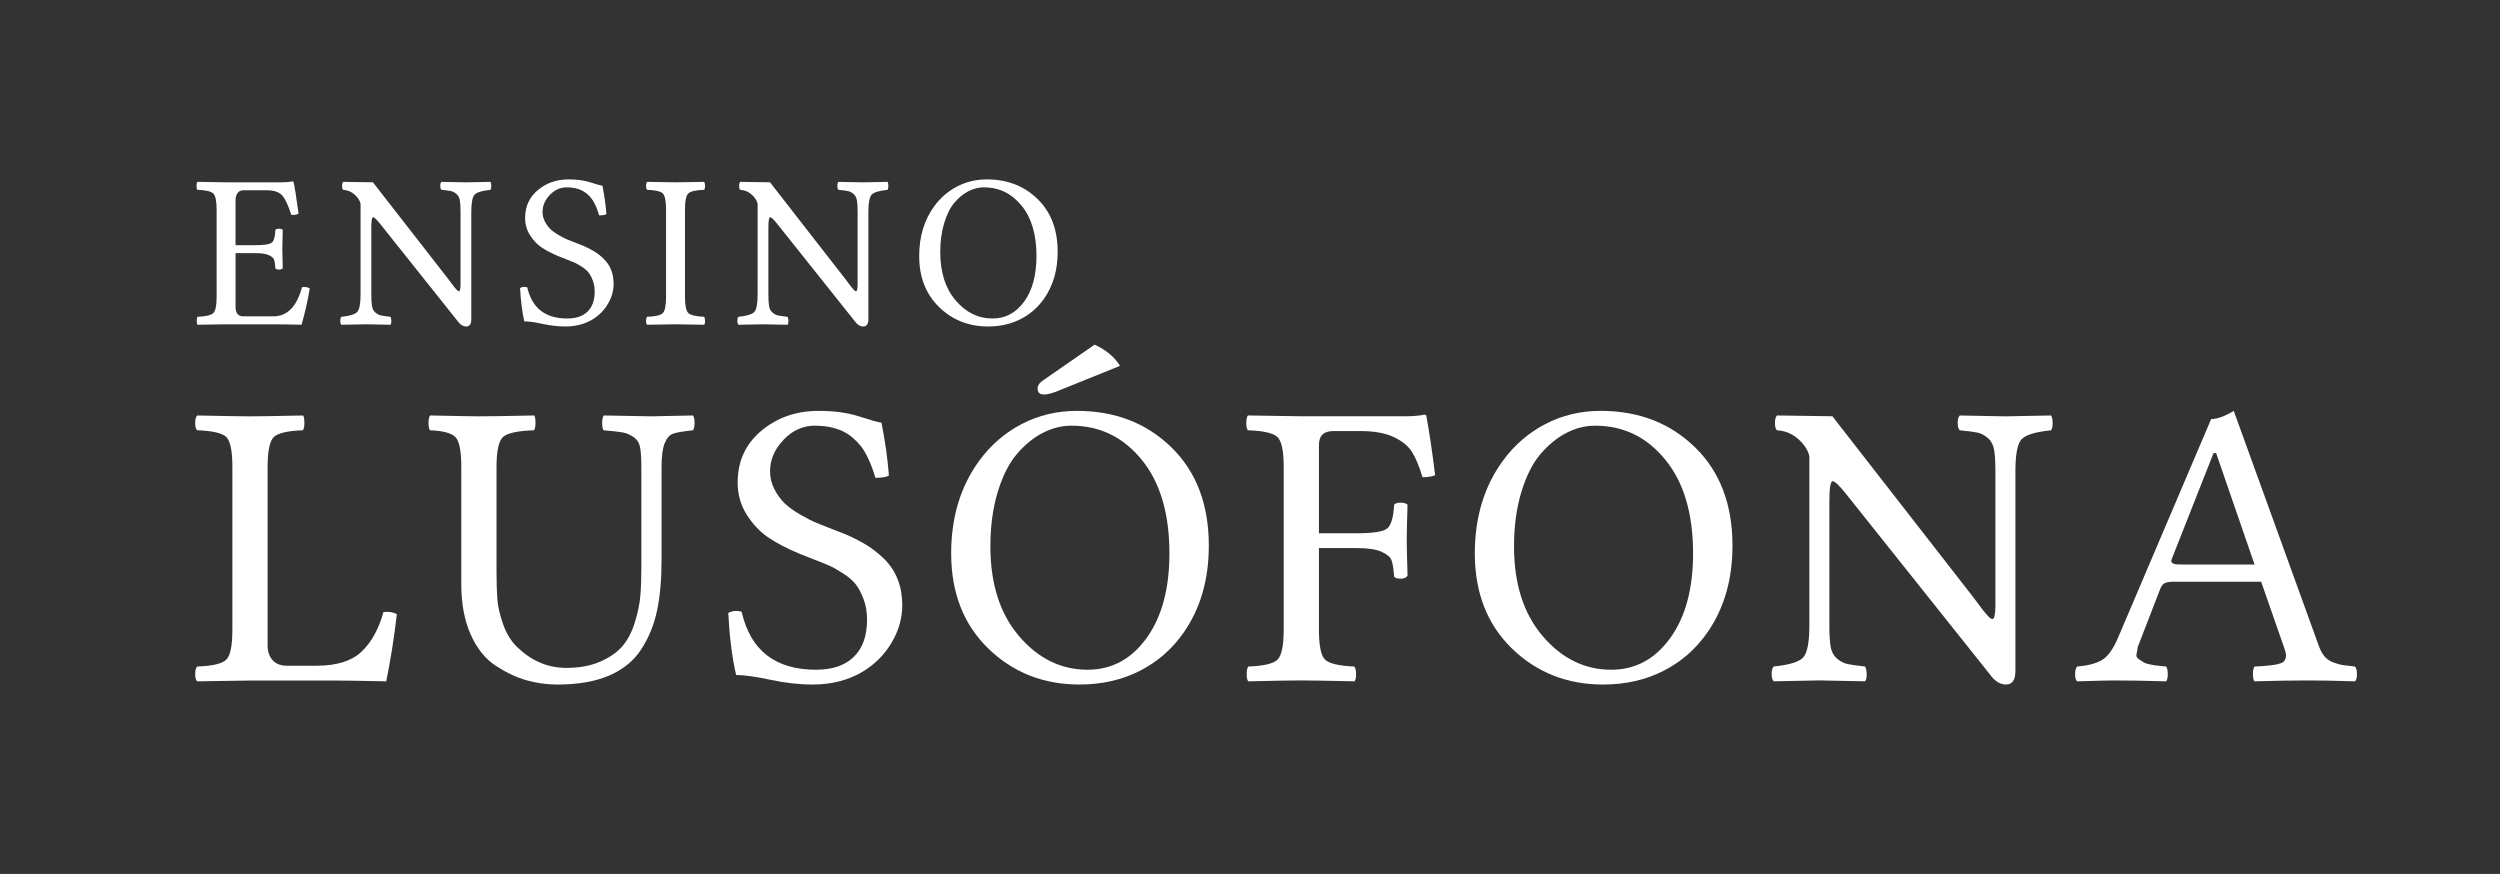 <?xml version="1.0" encoding="utf-8"?>
<!-- Generator: Adobe Illustrator 16.0.0, SVG Export Plug-In . SVG Version: 6.00 Build 0)  -->
<!DOCTYPE svg PUBLIC "-//W3C//DTD SVG 1.1//EN" "http://www.w3.org/Graphics/SVG/1.1/DTD/svg11.dtd">
<svg version="1.1" id="Layer_1" xmlns="http://www.w3.org/2000/svg" xmlns:xlink="http://www.w3.org/1999/xlink" x="0px" y="0px"
	 width="349px" height="122px" viewBox="0 0 349 122" enable-background="new 0 0 349 122" xml:space="preserve">
<rect x="0" y="0" width="349" height="122" fill="#333333" stroke="none"/>
<g>
	<defs>
		<rect id="SVGID_1_" x="-49" y="-28.079" width="453" height="170.079"/>
	</defs>
	<clipPath id="SVGID_2_">
		<use xlink:href="#SVGID_1_"  overflow="visible"/>
	</clipPath>
	<path clip-path="url(#SVGID_2_)" fill="#ffffff" d="M34.929,95.002c-3.082,0.035-5.548,0.072-7.402,0.111
		c-0.188-0.163-0.279-0.498-0.279-1.002c0-0.505,0.091-0.86,0.277-1.067c2.118-0.071,3.466-0.385,4.045-0.938
		c0.584-0.551,0.871-1.959,0.871-4.227V65.202c0-2.263-0.287-3.667-0.871-4.211c-0.579-0.543-1.927-0.852-4.045-0.925
		c-0.186-0.161-0.277-0.495-0.277-1.002c0-0.508,0.091-0.862,0.279-1.063c3.802,0.079,6.249,0.12,7.343,0.12
		c1.233,0,3.714-0.041,7.448-0.12c0.118,0.201,0.176,0.551,0.176,1.047c0,0.497-0.073,0.835-0.222,1.019
		c-2.116,0.075-3.466,0.387-4.045,0.935c-0.58,0.551-0.871,1.969-0.871,4.26v24.825c0,0.875,0.237,1.567,0.713,2.082
		c0.473,0.514,1.127,0.765,1.964,0.765h4.182c2.787,0,4.872-0.653,6.259-1.966c1.384-1.313,2.401-3.153,3.052-5.518
		c0.651-0.111,1.274-0.017,1.873,0.279c-0.375,3.259-0.869,6.384-1.484,9.385c-3.518-0.076-5.788-0.111-6.812-0.111H34.929z"/>
	<path clip-path="url(#SVGID_2_)" fill="#ffffff" d="M69.314,65.234v14.446c0,1.596,0.036,2.904,0.111,3.935
		c0.074,1.027,0.344,2.203,0.808,3.526c0.465,1.327,1.135,2.405,2.009,3.236c1.97,1.893,4.229,2.847,6.776,2.862
		c1.859,0,3.459-0.296,4.796-0.888c1.34-0.592,2.372-1.315,3.096-2.169c0.725-0.849,1.297-1.952,1.716-3.303
		c0.417-1.354,0.674-2.588,0.764-3.696c0.096-1.113,0.142-2.428,0.142-3.945V65.234c0-1.222-0.057-2.144-0.169-2.764
		c-0.111-0.621-0.413-1.103-0.907-1.445c-0.494-0.342-0.991-0.56-1.494-0.653c-0.502-0.094-1.396-0.194-2.682-0.306
		c-0.147-0.162-0.22-0.496-0.22-1.001c0-0.509,0.076-0.864,0.229-1.065c3.812,0.081,6.017,0.12,6.612,0.12
		c0.147,0,2.093-0.039,5.837-0.12c0.145,0.201,0.221,0.552,0.221,1.048s-0.076,0.837-0.221,1.019
		c-1.379,0.149-2.306,0.306-2.78,0.473c-0.475,0.166-0.861,0.602-1.158,1.307c-0.298,0.703-0.447,1.834-0.447,3.389v12.974
		c0,2.689-0.211,5.031-0.629,7.022s-1.152,3.794-2.205,5.41c-1.048,1.61-2.545,2.832-4.49,3.67
		c-1.944,0.831-4.347,1.249-7.211,1.249c-1.493,0-2.937-0.2-4.329-0.599c-1.39-0.397-2.814-1.069-4.273-2.017
		c-1.456-0.943-2.622-2.394-3.5-4.352c-0.878-1.956-1.318-4.296-1.318-7.021V65.234c0-2.242-0.27-3.646-0.813-4.209
		c-0.543-0.566-1.726-0.885-3.546-0.959c-0.145-0.162-0.219-0.496-0.219-1.001c0-0.509,0.074-0.864,0.221-1.065
		c3.801,0.081,6.064,0.12,6.786,0.12c1.419,0,4.007-0.039,7.758-0.12c0.116,0.201,0.174,0.552,0.174,1.048s-0.074,0.837-0.221,1.019
		c-2.266,0.074-3.704,0.384-4.311,0.932C69.618,61.545,69.314,62.956,69.314,65.234"/>
	<path clip-path="url(#SVGID_2_)" fill="#ffffff" d="M123.054,59.01c0.521,2.625,0.867,5.078,1.034,7.367
		c-0.279,0.204-0.905,0.316-1.871,0.332c-0.187-0.592-0.37-1.125-0.545-1.598c-0.177-0.473-0.396-0.97-0.658-1.488
		c-0.261-0.52-0.546-0.975-0.854-1.36c-0.309-0.392-0.676-0.771-1.103-1.144c-0.429-0.371-0.895-0.675-1.4-0.918
		c-0.502-0.238-1.086-0.428-1.747-0.568c-0.662-0.14-1.384-0.207-2.169-0.207c-1.651,0-3.107,0.654-4.36,1.972
		c-1.254,1.317-1.881,2.782-1.881,4.395c0,0.89,0.203,1.729,0.614,2.517c0.407,0.789,0.889,1.447,1.447,1.976
		c0.559,0.529,1.287,1.052,2.188,1.57c0.902,0.52,1.66,0.906,2.272,1.155c0.615,0.25,1.374,0.551,2.285,0.905
		c0.911,0.353,1.486,0.573,1.728,0.666c1.114,0.482,2.112,0.997,2.995,1.544c0.88,0.548,1.714,1.213,2.501,2.003
		c0.785,0.787,1.387,1.72,1.804,2.798c0.415,1.07,0.624,2.258,0.624,3.557c0,1.802-0.487,3.532-1.463,5.19
		c-0.975,1.652-2.288,2.993-3.939,4.018c-2.027,1.244-4.4,1.869-7.121,1.869c-1.875,0-3.841-0.225-5.9-0.666
		s-3.652-0.665-4.773-0.665c-0.554-2.396-0.92-5.283-1.097-8.66c0.594-0.317,1.219-0.373,1.868-0.167
		c1.234,5.396,4.693,8.092,10.377,8.092c2.285,0,4.046-0.598,5.281-1.796c1.236-1.193,1.853-2.934,1.853-5.213
		c0-1.037-0.162-1.989-0.488-2.852c-0.325-0.859-0.696-1.557-1.113-2.087c-0.421-0.527-1.014-1.036-1.786-1.526
		c-0.77-0.491-1.412-0.85-1.922-1.072c-0.512-0.224-1.235-0.517-2.175-0.878c-0.937-0.358-1.58-0.617-1.932-0.762
		c-1.735-0.724-3.186-1.479-4.355-2.269c-1.169-0.787-2.177-1.848-3.026-3.185c-0.848-1.334-1.27-2.837-1.27-4.504
		c0-2.965,1.105-5.371,3.316-7.22c2.21-1.85,4.869-2.773,7.978-2.773c2.182,0,4.061,0.256,5.636,0.766
		C121.484,58.639,122.532,58.932,123.054,59.01"/>
	<path clip-path="url(#SVGID_2_)" fill="#ffffff" d="M168.75,76.166c0,4.772-1.182,8.83-3.545,12.185
		c-1.6,2.292-3.644,4.064-6.13,5.32c-2.486,1.26-5.283,1.888-8.392,1.888c-5.025,0-9.268-1.679-12.719-5.029
		c-3.456-3.356-5.181-7.783-5.181-13.282c0-5.039,1.303-9.345,3.91-12.914c1.6-2.195,3.579-3.906,5.934-5.135s4.929-1.84,7.721-1.84
		c5.306,0,9.7,1.697,13.182,5.093C167.011,65.847,168.75,70.417,168.75,76.166 M149.595,59.426c-1.379,0-2.713,0.33-4.007,0.995
		c-1.294,0.664-2.494,1.64-3.601,2.925c-1.111,1.285-2.009,3.056-2.696,5.31c-0.69,2.254-1.033,4.796-1.033,7.622
		c0,5.232,1.335,9.409,4.007,12.531c2.67,3.122,5.86,4.686,9.563,4.686c3.352,0,6.095-1.468,8.224-4.411
		c2.133-2.937,3.199-6.88,3.199-11.836c0-5.561-1.293-9.923-3.882-13.084C156.783,61.004,153.521,59.426,149.595,59.426
		 M152.807,48.114c1.637,0.764,2.82,1.75,3.546,2.96l-8.238,3.324c-1.061,0.464-1.863,0.69-2.401,0.669
		c-0.577,0-0.867-0.28-0.867-0.838c0-0.427,0.29-0.827,0.867-1.2L152.807,48.114z"/>
	<path clip-path="url(#SVGID_2_)" fill="#ffffff" d="M189.414,76.514h-5.291v11.373c0,2.262,0.287,3.665,0.868,4.208
		c0.579,0.543,1.93,0.86,4.048,0.95c0.185,0.205,0.274,0.561,0.274,1.064c0,0.506-0.077,0.839-0.232,1.004
		c-3.826-0.085-6.289-0.126-7.391-0.126c-1.221,0-3.699,0.041-7.43,0.126c-0.145-0.165-0.219-0.498-0.219-1.004
		c0-0.504,0.074-0.859,0.219-1.064c2.118-0.073,3.471-0.385,4.063-0.94c0.587-0.549,0.884-1.959,0.884-4.226V65.203
		c0-2.265-0.299-3.667-0.896-4.214c-0.593-0.543-1.962-0.851-4.105-0.924c-0.15-0.162-0.222-0.499-0.222-1.006
		c0-0.512,0.072-0.862,0.222-1.06l7.402,0.112h14.605c1.003,0,1.898-0.074,2.681-0.225c0.131,0,0.203,0.057,0.222,0.168
		c0.409,2.198,0.821,4.962,1.229,8.293c-0.502,0.188-1.09,0.28-1.76,0.28c-0.463-1.542-0.96-2.73-1.488-3.558
		c-0.529-0.828-1.381-1.519-2.559-2.068c-1.18-0.55-2.73-0.826-4.659-0.826h-3.729c-1.37,0-2.049,0.668-2.027,1.999v12.271h5.291
		c2.318,0,3.744-0.231,4.272-0.695c0.53-0.468,0.841-1.566,0.936-3.293c0.147-0.189,0.448-0.282,0.906-0.282
		s0.777,0.093,0.964,0.277c-0.075,2.311-0.111,3.975-0.111,4.986c0,0.678,0.036,2.323,0.111,4.938
		c-0.187,0.271-0.506,0.41-0.964,0.41s-0.759-0.097-0.906-0.286c-0.073-1.044-0.192-1.796-0.35-2.252
		c-0.159-0.455-0.618-0.861-1.379-1.207C192.132,76.691,190.973,76.514,189.414,76.514"/>
	<path clip-path="url(#SVGID_2_)" fill="#ffffff" d="M241.853,76.167c0,4.771-1.182,8.83-3.544,12.183
		c-1.603,2.293-3.645,4.066-6.132,5.322c-2.483,1.259-5.282,1.887-8.389,1.887c-5.028,0-9.27-1.679-12.72-5.029
		c-3.455-3.355-5.184-7.784-5.184-13.281c0-5.04,1.304-9.345,3.911-12.917c1.601-2.193,3.58-3.905,5.934-5.132
		c2.355-1.229,4.93-1.842,7.722-1.842c5.307,0,9.701,1.697,13.182,5.093S241.853,70.419,241.853,76.167 M222.697,59.425
		c-1.38,0-2.714,0.332-4.008,0.998c-1.294,0.664-2.496,1.638-3.601,2.922c-1.109,1.288-2.009,3.056-2.696,5.31
		c-0.689,2.255-1.033,4.798-1.033,7.625c0,5.229,1.334,9.406,4.007,12.528c2.671,3.124,5.861,4.688,9.563,4.688
		c3.354,0,6.096-1.471,8.226-4.411c2.133-2.939,3.198-6.882,3.198-11.836c0-5.563-1.294-9.924-3.883-13.083
		C229.884,61.003,226.625,59.425,222.697,59.425"/>
	<path clip-path="url(#SVGID_2_)" fill="#ffffff" d="M278.559,65.812c0-1.326-0.063-2.333-0.182-3.025
		c-0.122-0.689-0.408-1.232-0.865-1.629c-0.458-0.396-0.932-0.647-1.426-0.761c-0.49-0.107-1.325-0.221-2.499-0.33
		c-0.186-0.162-0.283-0.496-0.293-1.003c-0.012-0.507,0.09-0.862,0.293-1.063c3.816,0.079,5.93,0.12,6.339,0.12
		c0.542,0,2.673-0.041,6.396-0.12c0.149,0.2,0.225,0.553,0.225,1.047c0,0.497-0.075,0.836-0.225,1.019
		c-2.141,0.223-3.505,0.629-4.092,1.23c-0.586,0.597-0.879,2.103-0.879,4.515V93.66c0,1.269-0.439,1.898-1.313,1.898
		c-0.838,0-1.602-0.488-2.29-1.466l-19.968-25.051c-0.987-1.251-1.633-1.872-1.941-1.864c-0.306,0.011-0.459,0.935-0.459,2.777
		v17.319c0,1.326,0.059,2.33,0.18,3.025c0.123,0.688,0.41,1.231,0.867,1.629c0.456,0.396,0.93,0.646,1.426,0.758
		c0.492,0.112,1.325,0.23,2.496,0.357c0.15,0.207,0.229,0.561,0.24,1.066c0.008,0.504-0.071,0.837-0.24,1.003
		c-3.816-0.084-5.928-0.126-6.34-0.126c-0.539,0-2.669,0.042-6.395,0.126c-0.185-0.166-0.282-0.499-0.293-1.003
		c-0.008-0.506,0.09-0.859,0.293-1.066c2.143-0.218,3.506-0.63,4.094-1.241c0.586-0.606,0.878-2.116,0.878-4.528v-23.59
		c-0.185-0.828-0.698-1.62-1.533-2.375c-0.841-0.756-1.835-1.169-2.99-1.243c-0.187-0.162-0.278-0.496-0.278-1.003
		s0.092-0.862,0.278-1.063l7.736,0.109l19.602,25.175c0.261,0.332,0.545,0.714,0.854,1.137c0.306,0.429,0.54,0.73,0.699,0.916
		c0.154,0.185,0.317,0.376,0.486,0.567c0.168,0.195,0.308,0.327,0.419,0.401c0.111,0.073,0.204,0.111,0.28,0.111
		c0.258,0,0.398-0.571,0.418-1.712V65.812z"/>
	<path clip-path="url(#SVGID_2_)" fill="#ffffff" d="M298.427,90.327c-0.039,0.365-0.096,0.691-0.168,0.975
		c-0.074,0.284,0.031,0.521,0.321,0.714c0.289,0.195,0.516,0.344,0.685,0.452c0.167,0.111,0.482,0.212,0.95,0.302
		c0.463,0.095,0.828,0.146,1.089,0.167c0.259,0.019,0.623,0.053,1.088,0.11c0.15,0.204,0.225,0.559,0.225,1.063
		c0,0.505-0.074,0.842-0.225,1.004c-2.831-0.085-5.27-0.124-7.315-0.124c-0.579,0-2.282,0.039-5.111,0.124
		c-0.186-0.162-0.279-0.499-0.279-1.004c0-0.504,0.094-0.858,0.279-1.063c1.451-0.113,2.598-0.409,3.436-0.888
		c0.835-0.481,1.601-1.536,2.289-3.165l12.985-30.492c0.838,0,1.892-0.379,3.155-1.144l11.784,32.552
		c0.224,0.682,0.498,1.234,0.823,1.647c0.326,0.419,0.773,0.73,1.342,0.936c0.565,0.201,0.994,0.321,1.283,0.356
		c0.29,0.038,0.853,0.105,1.691,0.197c0.186,0.204,0.278,0.559,0.278,1.063c0,0.505-0.093,0.842-0.278,1.004
		c-2.831-0.085-5.009-0.124-6.535-0.124c-2.179,0-4.675,0.039-7.483,0.124c-0.149-0.162-0.225-0.499-0.225-1.004
		c0-0.504,0.075-0.858,0.225-1.063c0.222,0,0.516-0.016,0.88-0.043c0.362-0.024,0.641-0.049,0.835-0.067
		c0.198-0.021,0.448-0.049,0.756-0.083c0.307-0.039,0.536-0.074,0.684-0.11c0.149-0.037,0.327-0.091,0.531-0.164
		c0.205-0.073,0.349-0.164,0.432-0.274c0.083-0.109,0.155-0.245,0.212-0.396c0.056-0.158,0.072-0.329,0.056-0.51
		c-0.019-0.185-0.068-0.403-0.144-0.662l-3.321-9.531h-12.063c-0.689,0-1.159,0.069-1.41,0.206c-0.25,0.136-0.451,0.389-0.6,0.756
		L298.427,90.327z M304.626,78.805h10.109l-5.363-15.555h-0.362l-5.838,14.8c-0.054,0.11-0.072,0.215-0.054,0.309
		c0.02,0.091,0.054,0.168,0.11,0.224c0.058,0.056,0.149,0.1,0.278,0.14c0.131,0.037,0.285,0.059,0.463,0.068
		C304.145,78.802,304.364,78.805,304.626,78.805"/>
	<path clip-path="url(#SVGID_2_)" fill="#ffffff" d="M35.665,34.228c1.248,0,2.012-0.124,2.298-0.375
		c0.285-0.25,0.447-0.838,0.486-1.768c0.08-0.103,0.247-0.153,0.495-0.153c0.251,0,0.427,0.05,0.525,0.15
		c-0.039,1.242-0.058,2.136-0.058,2.681c0,0.369,0.019,1.269,0.058,2.698c-0.098,0.117-0.271,0.174-0.516,0.174
		c-0.247,0-0.413-0.051-0.504-0.152c-0.039-0.563-0.098-0.965-0.179-1.211c-0.08-0.243-0.323-0.461-0.732-0.649
		c-0.411-0.189-1.034-0.284-1.873-0.284h-2.783v7.49c0,0.89,0.365,1.335,1.092,1.335h4.174c1.944,0,3.279-1.354,4.009-4.064
		c0.369-0.08,0.731-0.03,1.081,0.151c-0.251,1.606-0.632,3.301-1.14,5.083c-1.639-0.039-2.949-0.06-3.929-0.06h-6.592
		c-1.657,0.021-2.987,0.041-3.995,0.06c-0.078-0.087-0.119-0.268-0.119-0.538c0-0.271,0.039-0.461,0.119-0.572
		c1.139-0.039,1.865-0.207,2.184-0.505c0.316-0.296,0.474-1.053,0.474-2.27V29.26c0-1.217-0.16-1.971-0.48-2.264
		c-0.321-0.291-1.057-0.458-2.207-0.497c-0.08-0.087-0.119-0.269-0.119-0.542c0-0.272,0.039-0.462,0.119-0.569l3.978,0.061h7.835
		c0.528,0,1.03-0.041,1.5-0.121c0.08,0,0.119,0.031,0.119,0.09c0.162,0.693,0.391,2.164,0.692,4.411
		c-0.33,0.163-0.67,0.214-1.02,0.153c-0.391-1.259-0.8-2.144-1.227-2.655c-0.429-0.513-1.171-0.767-2.229-0.767h-3.228
		c-0.349,0-0.619,0.13-0.807,0.39c-0.191,0.26-0.284,0.591-0.284,0.99v6.288H35.665z"/>
	<path clip-path="url(#SVGID_2_)" fill="#ffffff" d="M64.291,29.587c0-0.713-0.033-1.254-0.098-1.626
		c-0.066-0.371-0.219-0.662-0.464-0.876c-0.246-0.213-0.5-0.349-0.766-0.408c-0.265-0.058-0.713-0.119-1.342-0.178
		c-0.101-0.087-0.154-0.266-0.158-0.539c-0.005-0.272,0.048-0.462,0.158-0.571c2.05,0.042,3.185,0.065,3.406,0.065
		c0.289,0,1.436-0.023,3.438-0.065c0.08,0.109,0.119,0.296,0.119,0.562c0,0.267-0.039,0.45-0.119,0.548
		c-1.152,0.12-1.886,0.338-2.2,0.661c-0.314,0.321-0.473,1.132-0.473,2.427v14.969c0,0.679-0.235,1.019-0.706,1.019
		c-0.45,0-0.858-0.263-1.23-0.788L53.125,31.324c-0.529-0.674-0.877-1.008-1.043-1.003c-0.165,0.005-0.247,0.502-0.247,1.494v9.307
		c0,0.712,0.031,1.255,0.097,1.626c0.064,0.369,0.22,0.662,0.466,0.875c0.245,0.212,0.498,0.348,0.764,0.408
		c0.265,0.059,0.714,0.125,1.344,0.194c0.078,0.111,0.123,0.3,0.128,0.572c0.005,0.27-0.038,0.45-0.128,0.538
		c-2.051-0.044-3.188-0.067-3.407-0.067c-0.291,0-1.435,0.023-3.437,0.067c-0.1-0.088-0.153-0.268-0.158-0.538
		c-0.006-0.272,0.048-0.461,0.158-0.572c1.151-0.12,1.883-0.342,2.199-0.668c0.314-0.327,0.473-1.138,0.473-2.435V28.444
		c-0.102-0.445-0.376-0.87-0.826-1.276c-0.45-0.407-0.986-0.63-1.606-0.669c-0.1-0.087-0.149-0.266-0.149-0.539
		c0-0.272,0.049-0.462,0.149-0.571l4.158,0.058l10.535,13.531c0.141,0.18,0.295,0.382,0.458,0.611
		c0.165,0.231,0.291,0.394,0.376,0.493c0.084,0.1,0.172,0.201,0.262,0.306c0.09,0.103,0.165,0.175,0.225,0.214
		c0.061,0.039,0.11,0.059,0.149,0.059c0.141,0,0.216-0.306,0.226-0.921V29.587z"/>
	<path clip-path="url(#SVGID_2_)" fill="#ffffff" d="M84.099,25.932c0.279,1.41,0.464,2.729,0.556,3.959
		c-0.151,0.11-0.486,0.169-1.006,0.179c-0.101-0.319-0.198-0.605-0.294-0.859c-0.095-0.253-0.213-0.52-0.354-0.8
		c-0.14-0.279-0.292-0.523-0.458-0.732c-0.165-0.209-0.362-0.414-0.593-0.614c-0.231-0.199-0.481-0.362-0.751-0.492
		c-0.271-0.131-0.585-0.232-0.94-0.308c-0.355-0.073-0.744-0.11-1.166-0.11c-0.889,0-1.668,0.353-2.342,1.061
		c-0.674,0.706-1.011,1.495-1.011,2.362c0,0.477,0.108,0.929,0.329,1.352c0.219,0.424,0.479,0.777,0.778,1.062
		c0.299,0.282,0.69,0.565,1.176,0.843c0.484,0.28,0.891,0.486,1.22,0.622c0.329,0.134,0.739,0.296,1.229,0.484
		c0.488,0.19,0.799,0.309,0.928,0.36c0.599,0.258,1.136,0.535,1.61,0.829c0.472,0.294,0.921,0.653,1.342,1.076
		c0.424,0.424,0.746,0.924,0.972,1.503c0.224,0.577,0.335,1.215,0.335,1.913c0,0.969-0.262,1.899-0.785,2.789
		c-0.526,0.89-1.23,1.609-2.118,2.159c-1.089,0.671-2.366,1.006-3.827,1.006c-1.007,0-2.065-0.12-3.173-0.358
		c-1.105-0.239-1.961-0.357-2.564-0.357c-0.298-1.289-0.494-2.841-0.589-4.656c0.319-0.17,0.654-0.2,1.004-0.09
		c0.662,2.9,2.522,4.35,5.577,4.35c1.228,0,2.174-0.322,2.838-0.965c0.664-0.642,0.996-1.576,0.996-2.803
		c0-0.556-0.088-1.068-0.262-1.531c-0.175-0.463-0.374-0.837-0.598-1.122c-0.226-0.282-0.547-0.557-0.959-0.82
		c-0.415-0.266-0.759-0.457-1.034-0.576c-0.274-0.12-0.665-0.277-1.169-0.471c-0.503-0.195-0.85-0.332-1.039-0.412
		c-0.932-0.388-1.712-0.793-2.341-1.217c-0.627-0.424-1.17-0.994-1.626-1.713c-0.455-0.717-0.683-1.524-0.683-2.42
		c0-1.595,0.595-2.888,1.782-3.881c1.189-0.993,2.618-1.49,4.288-1.49c1.175,0,2.183,0.138,3.031,0.412
		C83.253,25.73,83.818,25.89,84.099,25.932"/>
	<path clip-path="url(#SVGID_2_)" fill="#ffffff" d="M95.623,41.448c0,1.219,0.16,1.973,0.48,2.264
		c0.32,0.293,1.052,0.463,2.192,0.511c0.08,0.112,0.121,0.303,0.128,0.573c0.005,0.272-0.039,0.451-0.128,0.538
		c-2.054-0.042-3.38-0.065-3.977-0.065c-0.658,0-1.986,0.023-3.978,0.065c-0.101-0.087-0.15-0.266-0.15-0.538
		c0-0.27,0.049-0.461,0.149-0.573c1.138-0.039,1.863-0.207,2.175-0.503s0.467-1.053,0.467-2.272V29.26
		c0-1.216-0.155-1.972-0.467-2.263c-0.312-0.293-1.037-0.458-2.175-0.499c-0.1-0.087-0.149-0.266-0.149-0.538
		c0-0.271,0.049-0.463,0.15-0.571c2.043,0.043,3.358,0.064,3.949,0.064c0.667,0,2.001-0.021,4.006-0.064
		c0.08,0.108,0.121,0.296,0.128,0.563c0.005,0.267-0.039,0.45-0.128,0.546c-1.151,0.041-1.885,0.206-2.199,0.499
		c-0.314,0.291-0.473,1.047-0.473,2.263V41.448z"/>
	<path clip-path="url(#SVGID_2_)" fill="#ffffff" d="M119.724,29.587c0-0.713-0.033-1.254-0.099-1.626
		c-0.065-0.371-0.218-0.662-0.464-0.876c-0.245-0.213-0.499-0.349-0.765-0.408c-0.265-0.058-0.714-0.119-1.343-0.178
		c-0.1-0.087-0.154-0.266-0.157-0.539c-0.005-0.272,0.047-0.462,0.157-0.571c2.051,0.042,3.186,0.065,3.407,0.065
		c0.289,0,1.436-0.023,3.437-0.065c0.08,0.109,0.12,0.296,0.12,0.562c0,0.267-0.04,0.45-0.12,0.548
		c-1.151,0.12-1.885,0.338-2.199,0.661c-0.314,0.321-0.473,1.132-0.473,2.427v14.969c0,0.679-0.235,1.019-0.707,1.019
		c-0.449,0-0.858-0.263-1.229-0.788l-10.731-13.463c-0.53-0.674-0.878-1.008-1.043-1.003c-0.166,0.005-0.247,0.502-0.247,1.494
		v9.307c0,0.712,0.031,1.255,0.097,1.626c0.063,0.369,0.22,0.662,0.465,0.875c0.246,0.212,0.499,0.348,0.764,0.408
		c0.265,0.059,0.715,0.125,1.345,0.194c0.078,0.111,0.122,0.3,0.127,0.572c0.005,0.27-0.037,0.45-0.127,0.538
		c-2.051-0.044-3.188-0.067-3.407-0.067c-0.291,0-1.436,0.023-3.438,0.067c-0.099-0.088-0.152-0.268-0.157-0.538
		c-0.006-0.272,0.048-0.461,0.157-0.572c1.151-0.12,1.884-0.342,2.2-0.668c0.314-0.327,0.472-1.138,0.472-2.435V28.444
		c-0.101-0.445-0.375-0.87-0.825-1.276c-0.45-0.407-0.987-0.63-1.607-0.669c-0.099-0.087-0.148-0.266-0.148-0.539
		c0-0.272,0.049-0.462,0.148-0.571l4.158,0.058l10.536,13.531c0.14,0.18,0.294,0.382,0.458,0.611
		c0.165,0.231,0.291,0.394,0.376,0.493c0.083,0.1,0.172,0.201,0.261,0.306c0.09,0.103,0.166,0.175,0.226,0.214
		c0.061,0.039,0.11,0.059,0.149,0.059c0.141,0,0.216-0.306,0.226-0.921V29.587z"/>
	<path clip-path="url(#SVGID_2_)" fill="#ffffff" d="M147.651,35.153c0,2.562-0.636,4.746-1.907,6.548
		c-0.86,1.231-1.958,2.185-3.294,2.86c-1.336,0.676-2.839,1.014-4.511,1.014c-2.701,0-4.981-0.901-6.836-2.705
		c-1.856-1.802-2.784-4.18-2.784-7.137c0-2.708,0.701-5.023,2.102-6.941c0.86-1.179,1.923-2.098,3.189-2.759
		c1.265-0.661,2.648-0.989,4.149-0.989c2.851,0,5.215,0.912,7.084,2.737C146.715,29.605,147.651,32.063,147.651,35.153
		 M137.354,26.154c-0.739,0-1.459,0.178-2.152,0.536c-0.697,0.357-1.343,0.882-1.937,1.572c-0.595,0.69-1.079,1.641-1.449,2.854
		c-0.37,1.21-0.556,2.576-0.556,4.097c0,2.81,0.718,5.055,2.156,6.733c1.434,1.68,3.148,2.519,5.138,2.519
		c1.802,0,3.275-0.79,4.423-2.369c1.145-1.579,1.715-3.7,1.715-6.363c0-2.988-0.695-5.333-2.085-7.031
		C141.215,27.005,139.465,26.154,137.354,26.154"/>
</g>
</svg>

